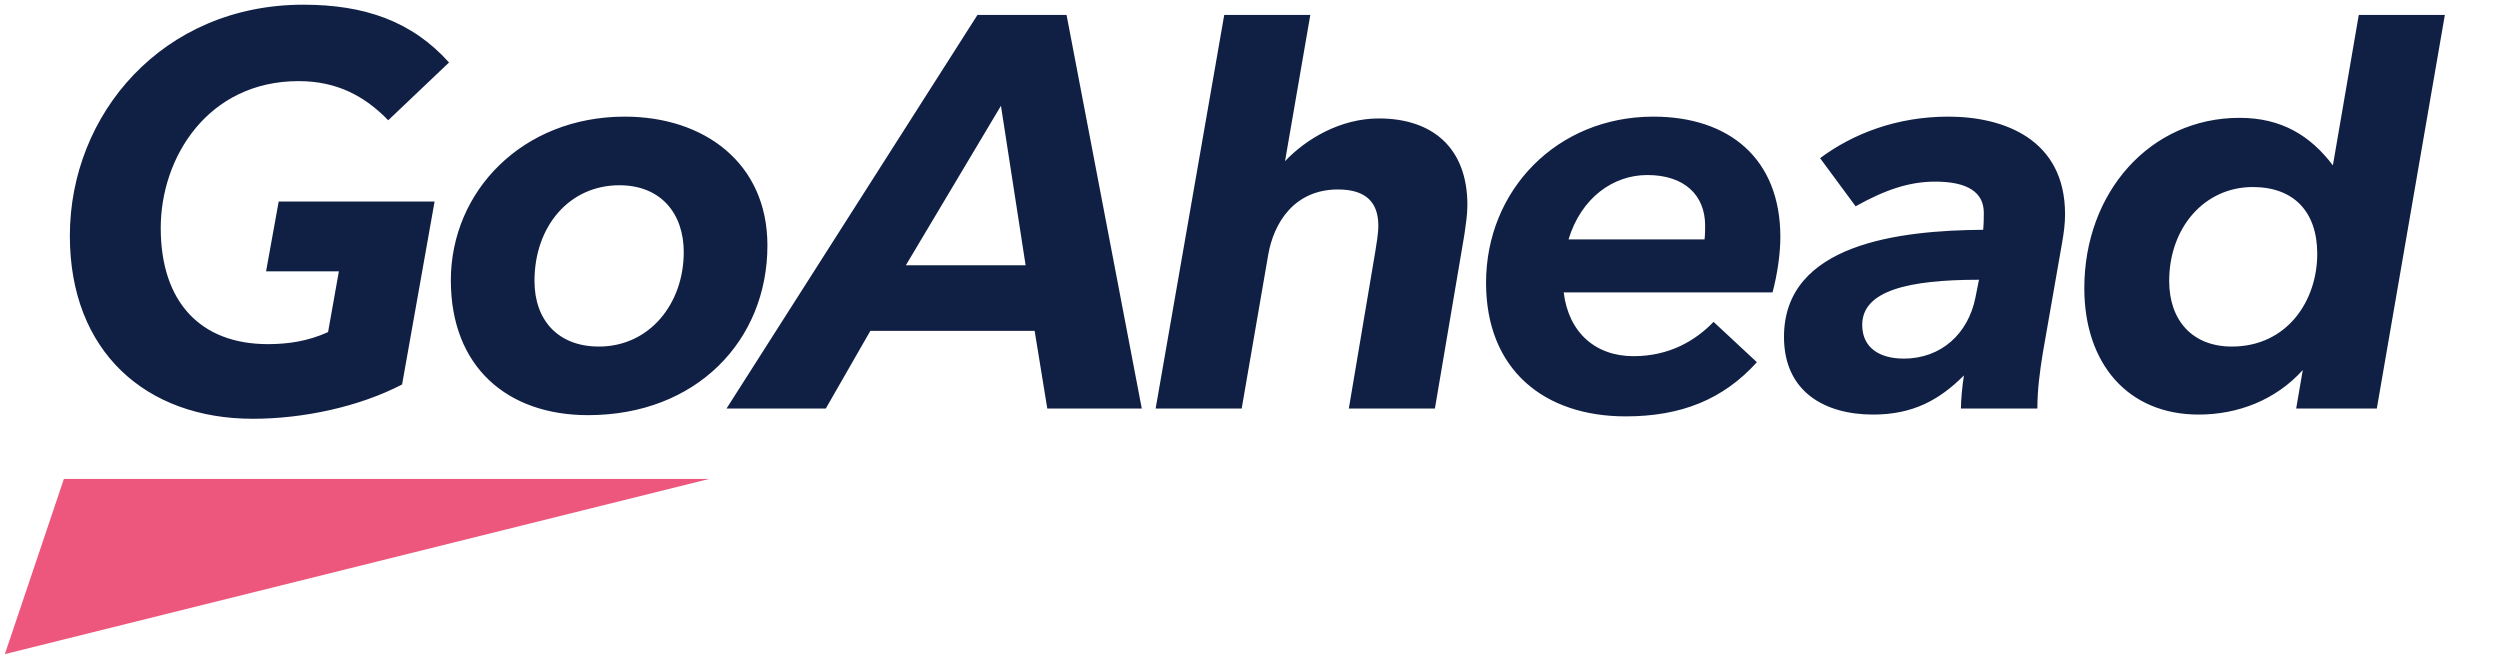 <svg xmlns="http://www.w3.org/2000/svg" fill="none" viewBox="0 0 98 26" height="26" width="98">
<g clip-path="url(#clip0_1255_26013)">
<path fill="#EE577D" d="M0.191 25.641L2.504 18.775H27.796L0.191 25.641Z"></path>
<path fill="#101F44" d="M11.892 0.184C14.275 0.184 16.139 0.821 17.602 2.449L15.219 4.714C14.299 3.77 13.214 3.18 11.704 3.18C8.165 3.18 6.301 6.153 6.301 8.937C6.301 11.839 7.858 13.49 10.501 13.49C11.303 13.49 12.081 13.372 12.86 13.018L13.284 10.636H10.43L10.925 7.899H17.036L15.762 15.071C14.087 15.944 11.892 16.416 9.911 16.416C5.735 16.416 2.738 13.797 2.738 9.243C2.738 4.478 6.372 0.184 11.892 0.184ZM24.491 4.572C27.605 4.572 30.083 6.389 30.083 9.621C30.083 13.349 27.299 16.274 23.052 16.274C19.89 16.274 17.673 14.387 17.673 10.989C17.673 7.498 20.48 4.572 24.491 4.572ZM23.477 13.585C25.459 13.585 26.803 11.909 26.803 9.881C26.803 8.371 25.907 7.262 24.279 7.262C22.321 7.262 20.952 8.866 20.952 11.013C20.952 12.547 21.872 13.585 23.477 13.585ZM28.479 16.015L38.317 0.585H41.809L44.758 16.015H41.054L40.558 12.971H34.117L32.371 16.015H28.479ZM35.509 10.399H40.204L39.237 4.147L35.509 10.399ZM47.99 0.585H51.364L50.373 6.318C51.199 5.445 52.544 4.643 54.054 4.643C56.106 4.643 57.522 5.752 57.522 8.04C57.522 8.418 57.451 8.866 57.404 9.196L56.248 16.015H52.874L53.912 9.857C53.959 9.527 54.03 9.196 54.03 8.842C54.03 7.946 53.558 7.427 52.449 7.427C50.727 7.427 49.925 8.748 49.712 9.998L48.674 16.015H45.301L47.99 0.585ZM58.253 11.084C58.253 7.45 61.037 4.572 64.812 4.572C67.761 4.572 69.79 6.2 69.79 9.291C69.79 9.951 69.672 10.753 69.484 11.461H61.297C61.486 13.018 62.524 13.962 64.034 13.962C65.449 13.962 66.464 13.349 67.172 12.617L68.87 14.198C67.549 15.661 65.897 16.322 63.727 16.322C60.542 16.322 58.253 14.505 58.253 11.084ZM66.818 9.385C66.841 9.196 66.841 8.984 66.841 8.842C66.841 7.639 66.016 6.861 64.576 6.861C63.231 6.861 61.981 7.757 61.486 9.385H66.818ZM69.932 13.207C69.932 9.55 74.462 9.031 77.741 9.008C77.765 8.748 77.765 8.465 77.765 8.347C77.765 7.332 76.774 7.12 75.854 7.12C74.863 7.12 73.919 7.427 72.74 8.087L71.348 6.2C72.645 5.233 74.368 4.572 76.373 4.572C78.567 4.572 80.95 5.468 80.95 8.394C80.95 8.772 80.903 9.126 80.832 9.527L80.077 13.844C79.959 14.575 79.865 15.283 79.865 16.015H76.868C76.868 15.732 76.916 15.142 76.986 14.717C76.019 15.684 74.981 16.251 73.424 16.251C71.56 16.251 69.932 15.378 69.932 13.207ZM72.999 12.735C72.999 13.655 73.707 14.057 74.627 14.057C76.113 14.057 77.152 13.066 77.435 11.674L77.576 10.966C74.816 10.966 72.999 11.39 72.999 12.735ZM87.792 4.619C89.444 4.619 90.576 5.327 91.449 6.483L92.464 0.585H95.838L93.171 16.015H90.01L90.269 14.505C89.208 15.684 87.721 16.251 86.188 16.251C83.404 16.251 81.705 14.245 81.705 11.296C81.705 7.545 84.277 4.619 87.792 4.619ZM87.486 13.585C89.656 13.585 90.836 11.792 90.836 9.951C90.836 8.3 89.916 7.332 88.311 7.332C86.4 7.332 85.032 8.937 85.032 11.013C85.032 12.57 85.952 13.585 87.486 13.585Z"></path>
</g>
<defs>
<clipPath id="clip0_1255_26013">
<rect fill="white" height="25.826" width="97.435"></rect>
</clipPath>
</defs>
</svg>
